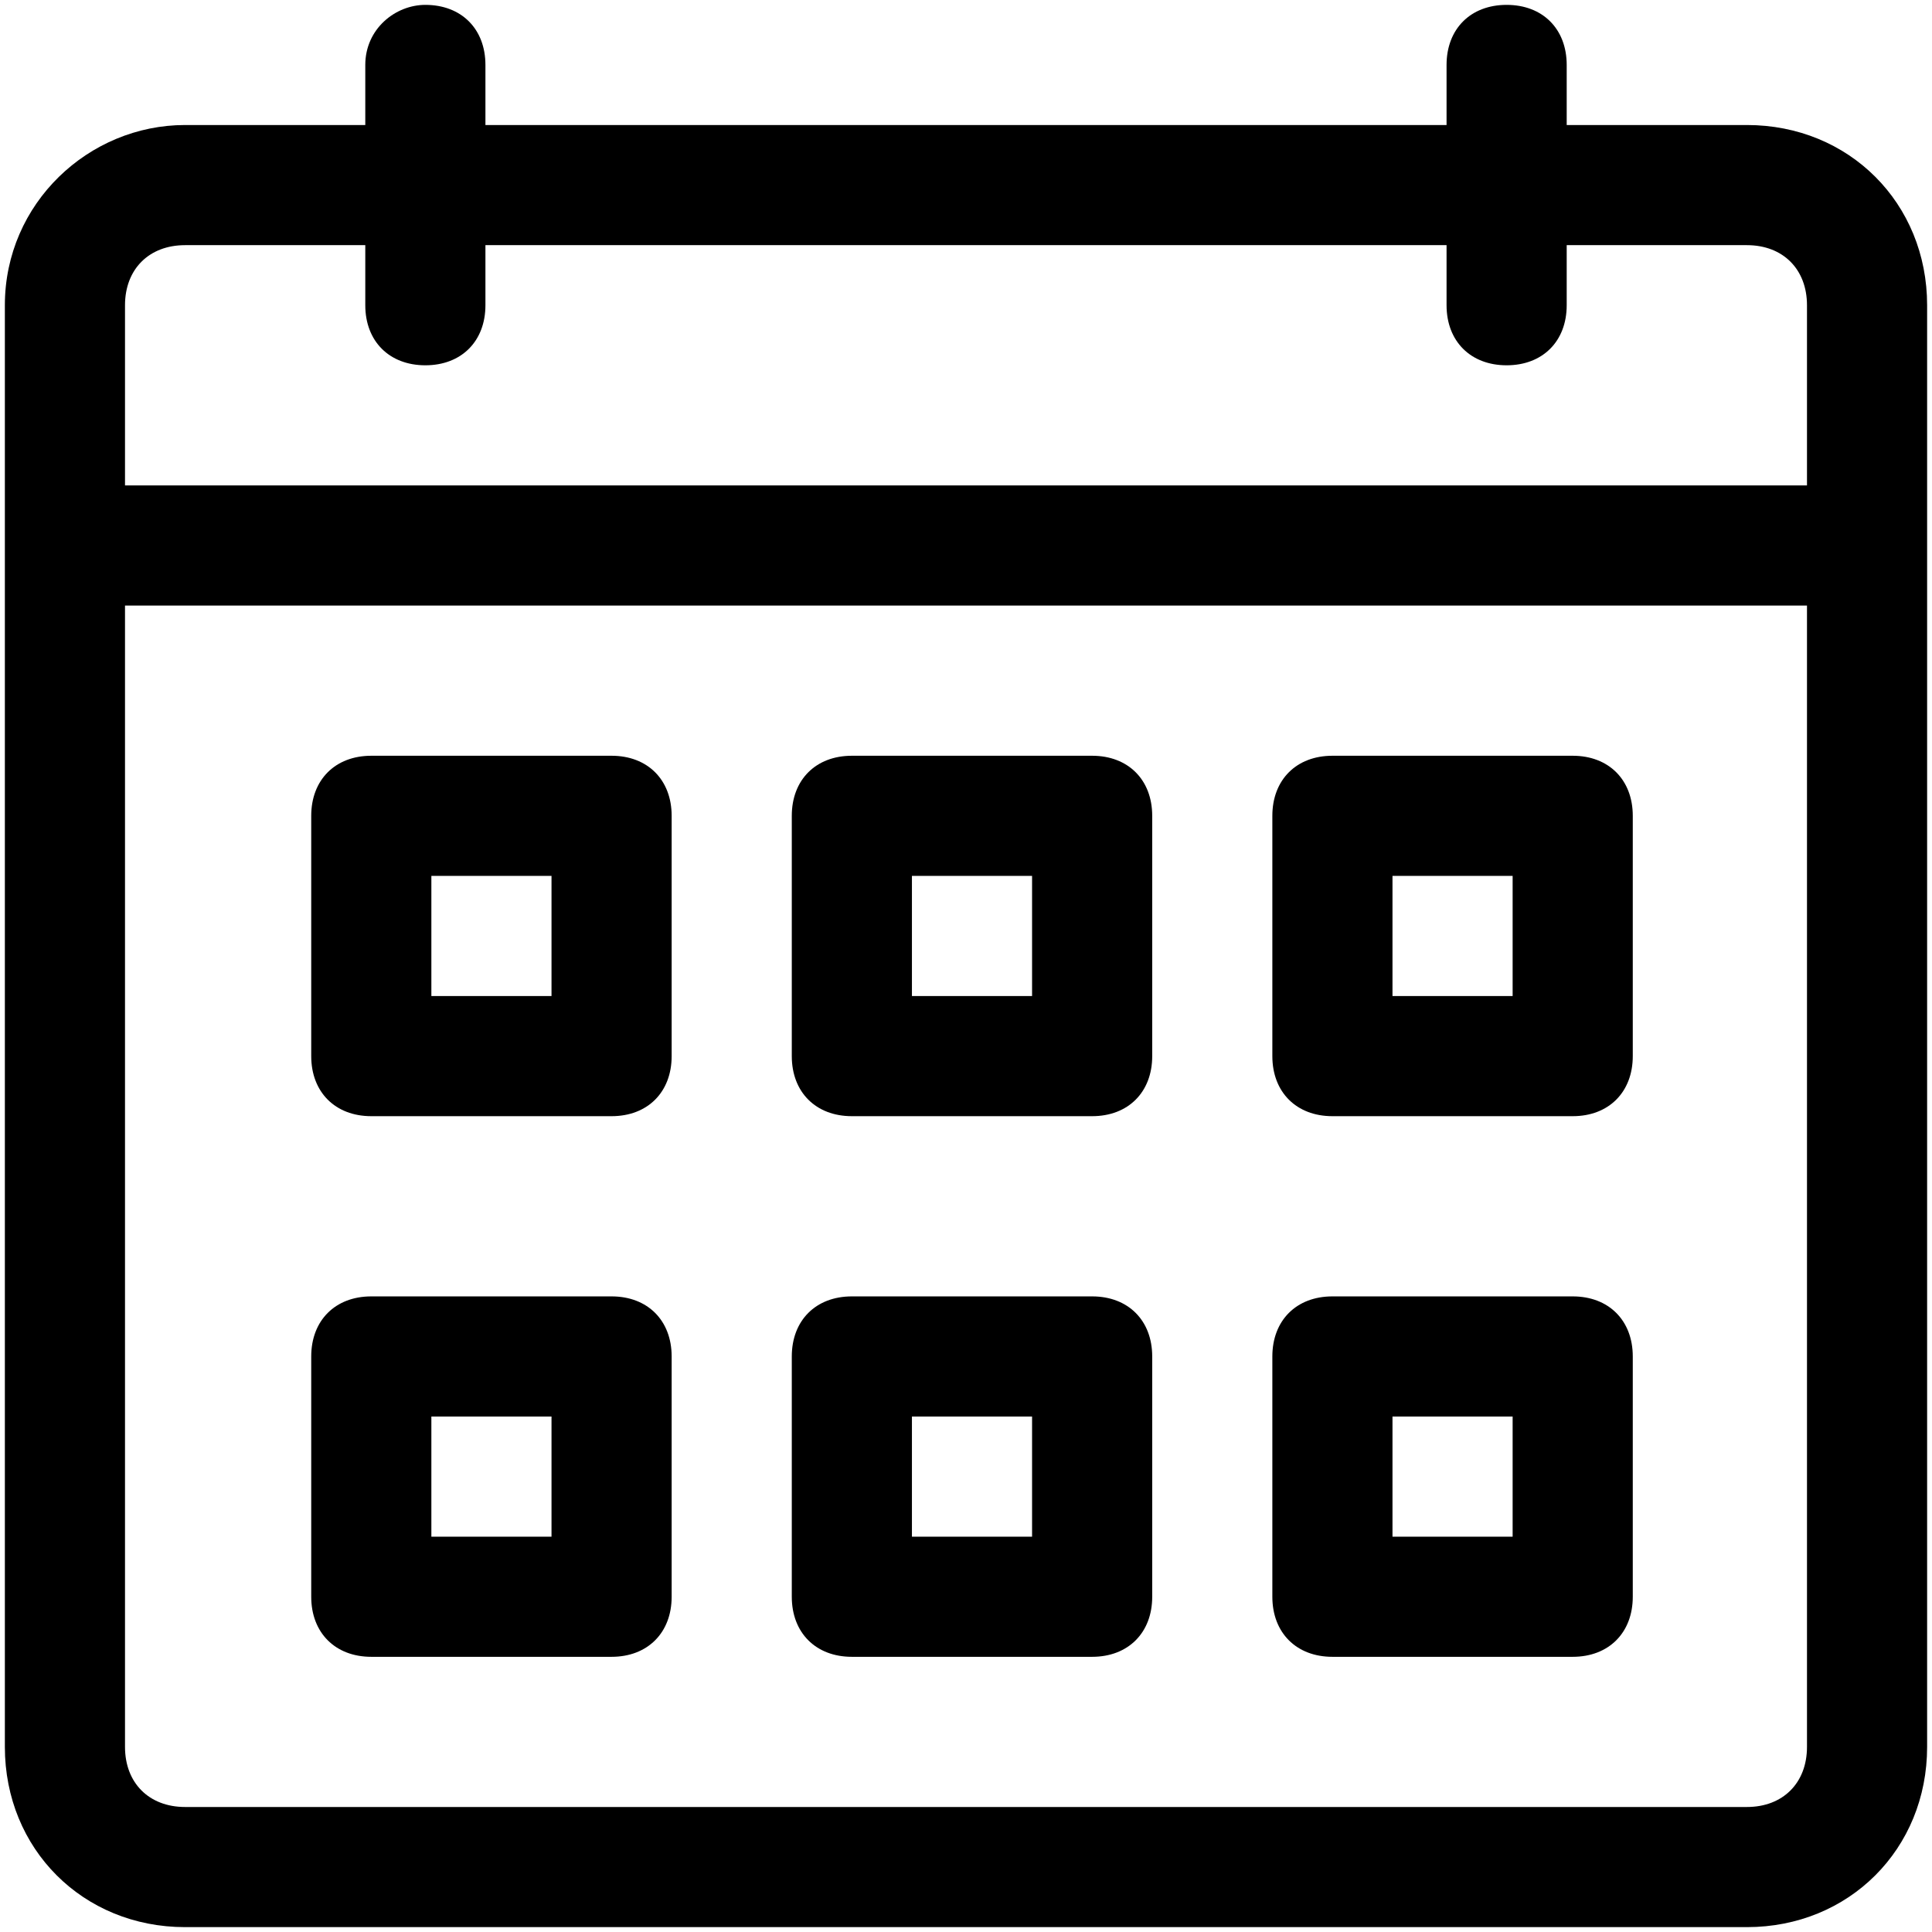 <svg width="280" height="280" viewBox="0 0 280 280" fill="none" xmlns="http://www.w3.org/2000/svg">
<path d="M61.646 0.706C57.293 0.706 52.94 4.188 52.94 9.412V18.118H26.823C12.893 18.118 0.705 29.436 0.705 44.236V79.059V253.177C0.705 267.977 12.023 279.294 26.823 279.294H253.176C267.976 279.294 279.293 267.977 279.293 253.177V79.059V44.236C279.293 29.436 267.976 18.118 253.176 18.118H227.058V9.412C227.058 4.188 223.576 0.706 218.352 0.706C213.129 0.706 209.646 4.188 209.646 9.412V18.118H70.352V9.412C70.352 4.188 66.87 0.706 61.646 0.706ZM261.882 253.177C261.882 258.4 258.399 261.883 253.176 261.883H26.823C21.599 261.883 18.117 258.4 18.117 253.177V87.765H261.882V253.177ZM209.646 35.53V44.236C209.646 49.459 213.129 52.941 218.352 52.941C223.576 52.941 227.058 49.459 227.058 44.236V35.53H253.176C258.399 35.53 261.882 39.012 261.882 44.236V70.353H18.117V44.236C18.117 39.012 21.599 35.53 26.823 35.53H52.94V44.236C52.94 49.459 56.423 52.941 61.646 52.941C66.87 52.941 70.352 49.459 70.352 44.236V35.53H209.646Z" fill="black"/>
<path d="M53.811 161.765H88.635C93.858 161.765 97.341 158.283 97.341 153.059V118.235C97.341 113.012 93.858 109.53 88.635 109.53H53.811C48.588 109.53 45.105 113.012 45.105 118.235V153.059C45.105 158.283 48.588 161.765 53.811 161.765ZM62.517 126.941H79.929V144.353H62.517V126.941Z" fill="black"/>
<path d="M123.458 161.765H158.281C163.505 161.765 166.987 158.283 166.987 153.059V118.235C166.987 113.012 163.505 109.53 158.281 109.53H123.458C118.234 109.53 114.752 113.012 114.752 118.235V153.059C114.752 158.283 118.234 161.765 123.458 161.765V161.765ZM132.164 126.941H149.575V144.353H132.164V126.941Z" fill="black"/>
<path d="M193.104 161.765H227.928C233.151 161.765 236.634 158.283 236.634 153.059V118.235C236.634 113.012 233.151 109.53 227.928 109.53H193.104C187.881 109.53 184.398 113.012 184.398 118.235V153.059C184.398 158.283 187.881 161.765 193.104 161.765ZM201.81 126.941H219.222V144.353H201.81V126.941Z" fill="black"/>
<path d="M53.811 240.118H88.635C93.858 240.118 97.341 236.635 97.341 231.412V196.588C97.341 191.365 93.858 187.883 88.635 187.883H53.811C48.588 187.883 45.105 191.365 45.105 196.588V231.412C45.105 236.635 48.588 240.118 53.811 240.118ZM62.517 205.294H79.929V222.706H62.517V205.294Z" fill="black"/>
<path d="M123.458 240.118H158.281C163.505 240.118 166.987 236.635 166.987 231.412V196.588C166.987 191.365 163.505 187.883 158.281 187.883H123.458C118.234 187.883 114.752 191.365 114.752 196.588V231.412C114.752 236.635 118.234 240.118 123.458 240.118V240.118ZM132.164 205.294H149.575V222.706H132.164V205.294Z" fill="black"/>
<path d="M193.104 240.118H227.928C233.151 240.118 236.634 236.635 236.634 231.412V196.588C236.634 191.365 233.151 187.883 227.928 187.883H193.104C187.881 187.883 184.398 191.365 184.398 196.588V231.412C184.398 236.635 187.881 240.118 193.104 240.118ZM201.81 205.294H219.222V222.706H201.81V205.294Z" fill="black"/>
</svg>
